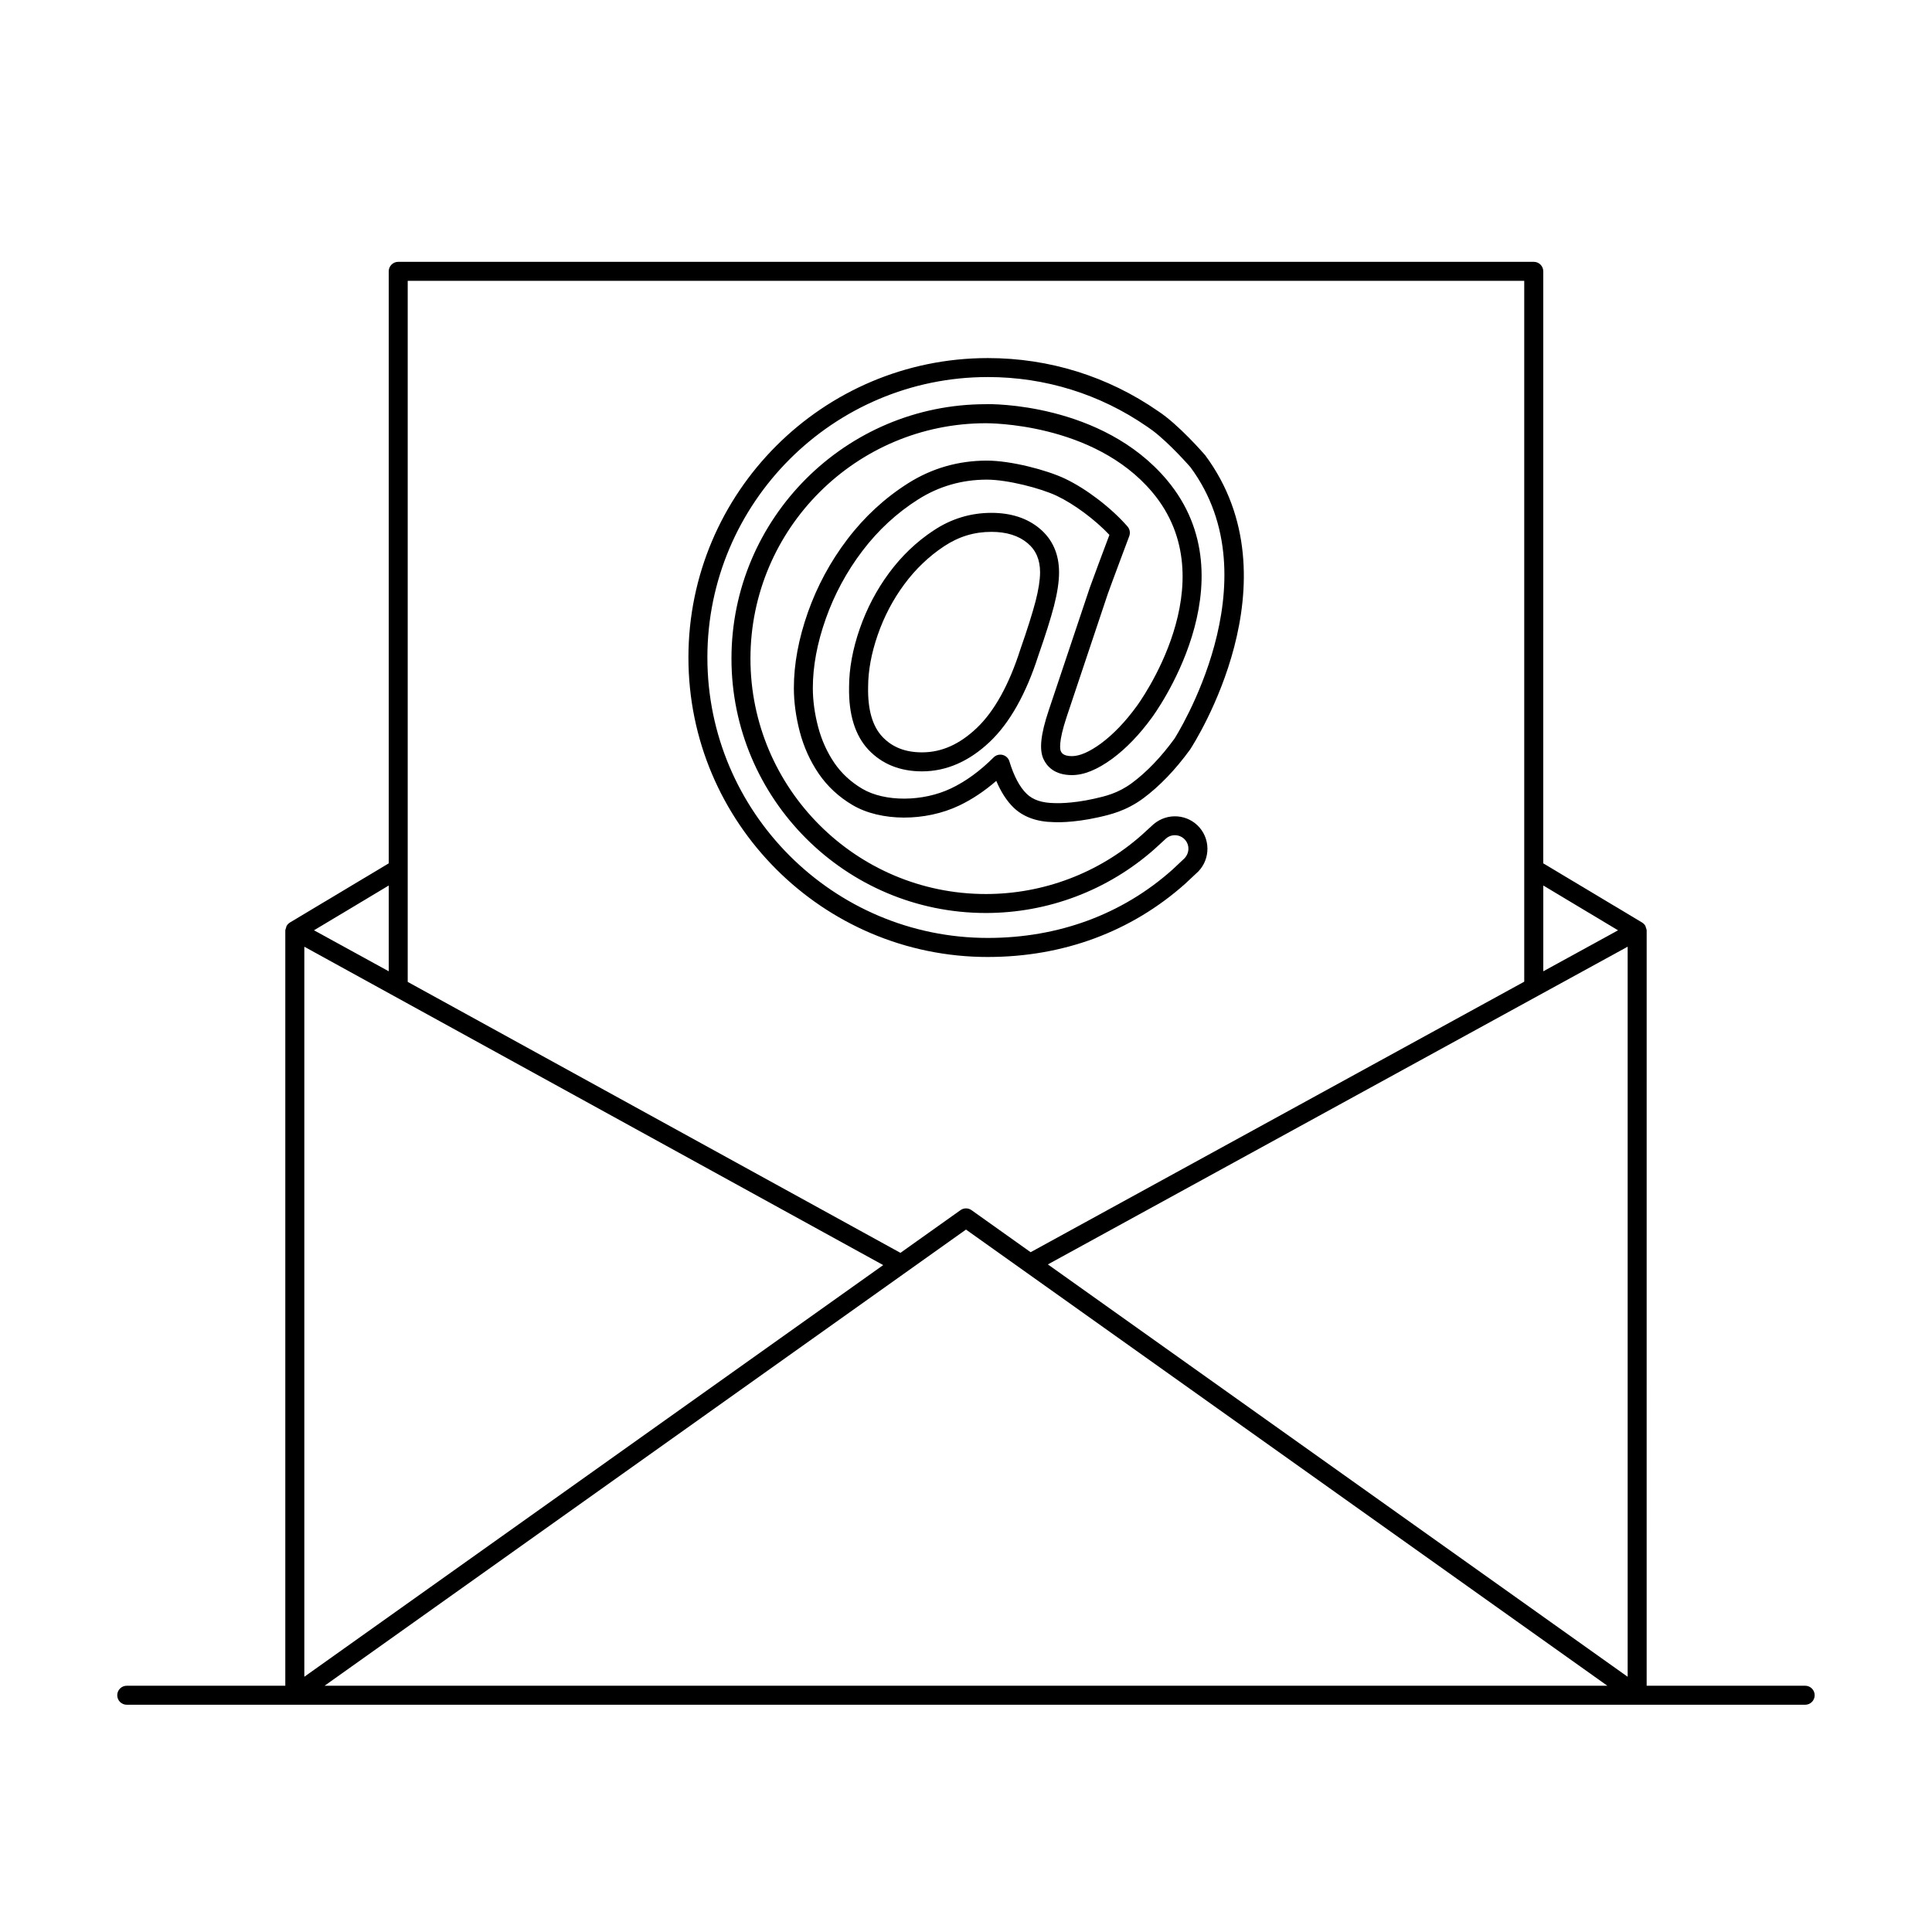 <?xml version="1.0" encoding="UTF-8"?>
<!-- Uploaded to: SVG Repo, www.svgrepo.com, Generator: SVG Repo Mixer Tools -->
<svg fill="#000000" width="800px" height="800px" version="1.1" viewBox="144 144 512 512" xmlns="http://www.w3.org/2000/svg">
 <g>
  <path d="m424.66 295.68c0-4.848-1.734-8.766-5.148-11.617-3.293-2.75-7.586-4.152-12.785-4.152-5.5 0-10.672 1.57-15.324 4.676-4.504 2.961-8.473 6.762-11.809 11.273-3.293 4.453-5.906 9.441-7.769 14.812-1.863 5.379-2.812 10.578-2.812 15.395-0.141 7.246 1.582 12.828 5.129 16.617 3.578 3.797 8.363 5.734 14.199 5.734 6.43 0 12.465-2.629 17.945-7.809 5.301-5.019 9.652-12.758 12.906-22.945 1.895-5.41 3.234-9.672 4.121-13.047 0.902-3.535 1.348-6.457 1.348-8.938zm-6.227 7.668c-0.836 3.184-2.176 7.445-4.019 12.715-3.012 9.43-6.922 16.465-11.586 20.887-4.574 4.332-9.309 6.43-14.48 6.43-4.453 0-7.898-1.359-10.52-4.141-2.621-2.793-3.879-7.184-3.769-13.121 0-4.312 0.848-8.949 2.527-13.805 1.684-4.887 4.062-9.422 7.055-13.461 2.984-4.039 6.531-7.426 10.539-10.078 3.891-2.578 7.992-3.828 12.555-3.828 3.981 0 7.195 0.996 9.551 2.973 2.258 1.883 3.344 4.414 3.344 7.758-0.008 2.019-0.41 4.598-1.195 7.672z"/>
  <path d="m405.78 397.61c19.973 0 38.039-6.691 52.285-19.387l2.863-2.68c3.637-3.082 4.09-8.543 1.02-12.172-3.082-3.629-8.535-4.09-12.242-0.945l-3.144 2.871c-11.395 10.078-26.066 15.629-41.301 15.629-34.398 0-62.383-27.98-62.383-62.383 0-34.398 27.98-62.383 62.434-62.383 0.242 0.02 28.434-0.293 44.055 18.27 20.133 23.922-3.879 56.387-4.152 56.75-2.992 4.109-6.168 7.418-9.43 9.836-3.055 2.238-5.652 3.367-7.707 3.367-2.348 0-2.769-0.918-2.953-1.32-0.152-0.312-0.754-2.207 1.594-9.211l10.863-32.477c0.926-2.629 5.684-15.285 5.684-15.297 0.324-0.867 0.152-1.844-0.453-2.539-4.281-4.926-10.941-10.027-16.594-12.695-4.867-2.309-14.34-4.777-20.668-4.777-7.578 0-14.609 2.023-20.93 6.027-6.156 3.898-11.566 8.898-16.082 14.844-4.473 5.883-7.992 12.402-10.449 19.367-2.457 6.973-3.707 13.703-3.707 20.02 0 3.738 0.535 7.648 1.57 11.617 1.059 4.019 2.742 7.75 4.996 11.055 2.309 3.387 5.34 6.207 9.008 8.363 7.438 4.383 19.285 4.402 28.273 0.102 3.356-1.602 6.641-3.789 9.793-6.519 1.258 2.961 2.781 5.32 4.566 7.055 2.578 2.5 6.176 3.797 10.59 3.871 0.211 0.02 4.898 0.301 11.949-1.289 3.062-0.695 7.246-1.641 11.82-4.996 4.332-3.215 8.496-7.535 12.445-12.957 1.18-1.812 28.656-44.719 4-77.98-0.293-0.332-7.031-8.141-12.523-11.719-13.281-9.191-28.816-14.035-45.07-14.035-43.762 0-79.359 35.598-79.359 79.359-0.008 43.75 35.578 79.359 79.34 79.359zm0-153.69c15.184 0 29.703 4.516 42.117 13.078 0.051 0.031 0.102 0.059 0.152 0.102 0.484 0.332 0.969 0.676 1.449 1.027 4.613 3.496 9.945 9.652 9.957 9.652 22.449 30.277-4.019 71.672-4.211 71.984-3.566 4.898-7.367 8.855-11.285 11.758-3.719 2.731-7.023 3.477-9.965 4.141-6.246 1.41-10.449 1.18-10.621 1.168-3.254-0.051-5.633-0.848-7.285-2.449-1.855-1.793-3.394-4.695-4.586-8.605-0.25-0.848-0.938-1.492-1.793-1.715-0.875-0.211-1.773 0.039-2.398 0.664-3.598 3.598-7.387 6.359-11.266 8.203-7.496 3.586-17.574 3.629-23.539 0.102-3.023-1.785-5.512-4.09-7.406-6.863-1.926-2.84-3.367-6.035-4.281-9.5-0.938-3.559-1.41-7.031-1.41-10.34 0-5.742 1.148-11.91 3.426-18.34 2.289-6.469 5.551-12.523 9.715-17.996 4.152-5.473 9.109-10.055 14.762-13.633 5.492-3.488 11.629-5.25 18.227-5.25 5.41 0 14.238 2.266 18.512 4.293 4.586 2.168 10.125 6.297 13.957 10.348-1.281 3.414-4.457 11.867-5.203 13.996l-10.883 32.504c-2.137 6.398-2.559 10.387-1.379 12.93 0.898 1.926 2.934 4.231 7.527 4.231 3.195 0 6.691-1.422 10.699-4.344 3.688-2.731 7.227-6.41 10.488-10.891 0.273-0.363 26.691-35.98 3.969-62.996-17.191-20.426-46.754-20.152-47.961-20.062-37.172 0-67.418 30.25-67.418 67.418 0 37.172 30.238 67.418 67.418 67.418 16.465 0 32.312-5.996 44.668-16.918l3.102-2.84c1.5-1.289 3.789-1.098 5.066 0.422 1.281 1.512 1.09 3.777-0.516 5.148l-2.91 2.731c-13.262 11.82-30.168 18.066-48.891 18.066-40.98 0-74.32-33.344-74.32-74.32 0.004-40.977 33.336-74.32 74.316-74.32z"/>
  <path d="m622.4 590.74h-42.02l0.004-200.11c0-0.301-0.121-0.574-0.223-0.848-0.051-0.121-0.039-0.273-0.102-0.383-0.211-0.371-0.516-0.684-0.887-0.918-0.012 0-0.012-0.012-0.012-0.012l-0.012-0.012h-0.012l-26.156-15.66 0.004-156.89c0-1.391-1.129-2.519-2.519-2.519h-300.93c-1.391 0-2.519 1.129-2.519 2.519v156.89l-26.156 15.66h-0.012c0.004-0.004-0.008 0.016-0.008 0.016-0.012 0-0.012 0.012-0.012 0.012-0.371 0.23-0.676 0.543-0.887 0.918-0.082 0.133-0.07 0.301-0.121 0.441-0.09 0.262-0.211 0.504-0.211 0.785v200.11h-42.02c-1.391 0-2.519 1.129-2.519 2.519s1.129 2.519 2.519 2.519h444.8c1.391 0 2.519-1.129 2.519-2.519 0.004-1.391-1.125-2.519-2.516-2.519zm-70.734-182.88 23.68-12.977v193.48l-153.65-109.28zm21.133-17.32-10.711 5.875-9.098 4.988v-22.73zm-320.74-172.11h295.88v185.73l-130.81 71.688-15.668-11.145c-0.875-0.625-2.047-0.625-2.922 0l-15.91 11.316-130.58-71.805v-185.78zm126 260.83-153.41 109.1v-193.47zm-131.04-100.59v22.73l-19.809-10.863zm-17 212.07 169.98-120.89 169.97 120.89z"/>
 </g>
</svg>